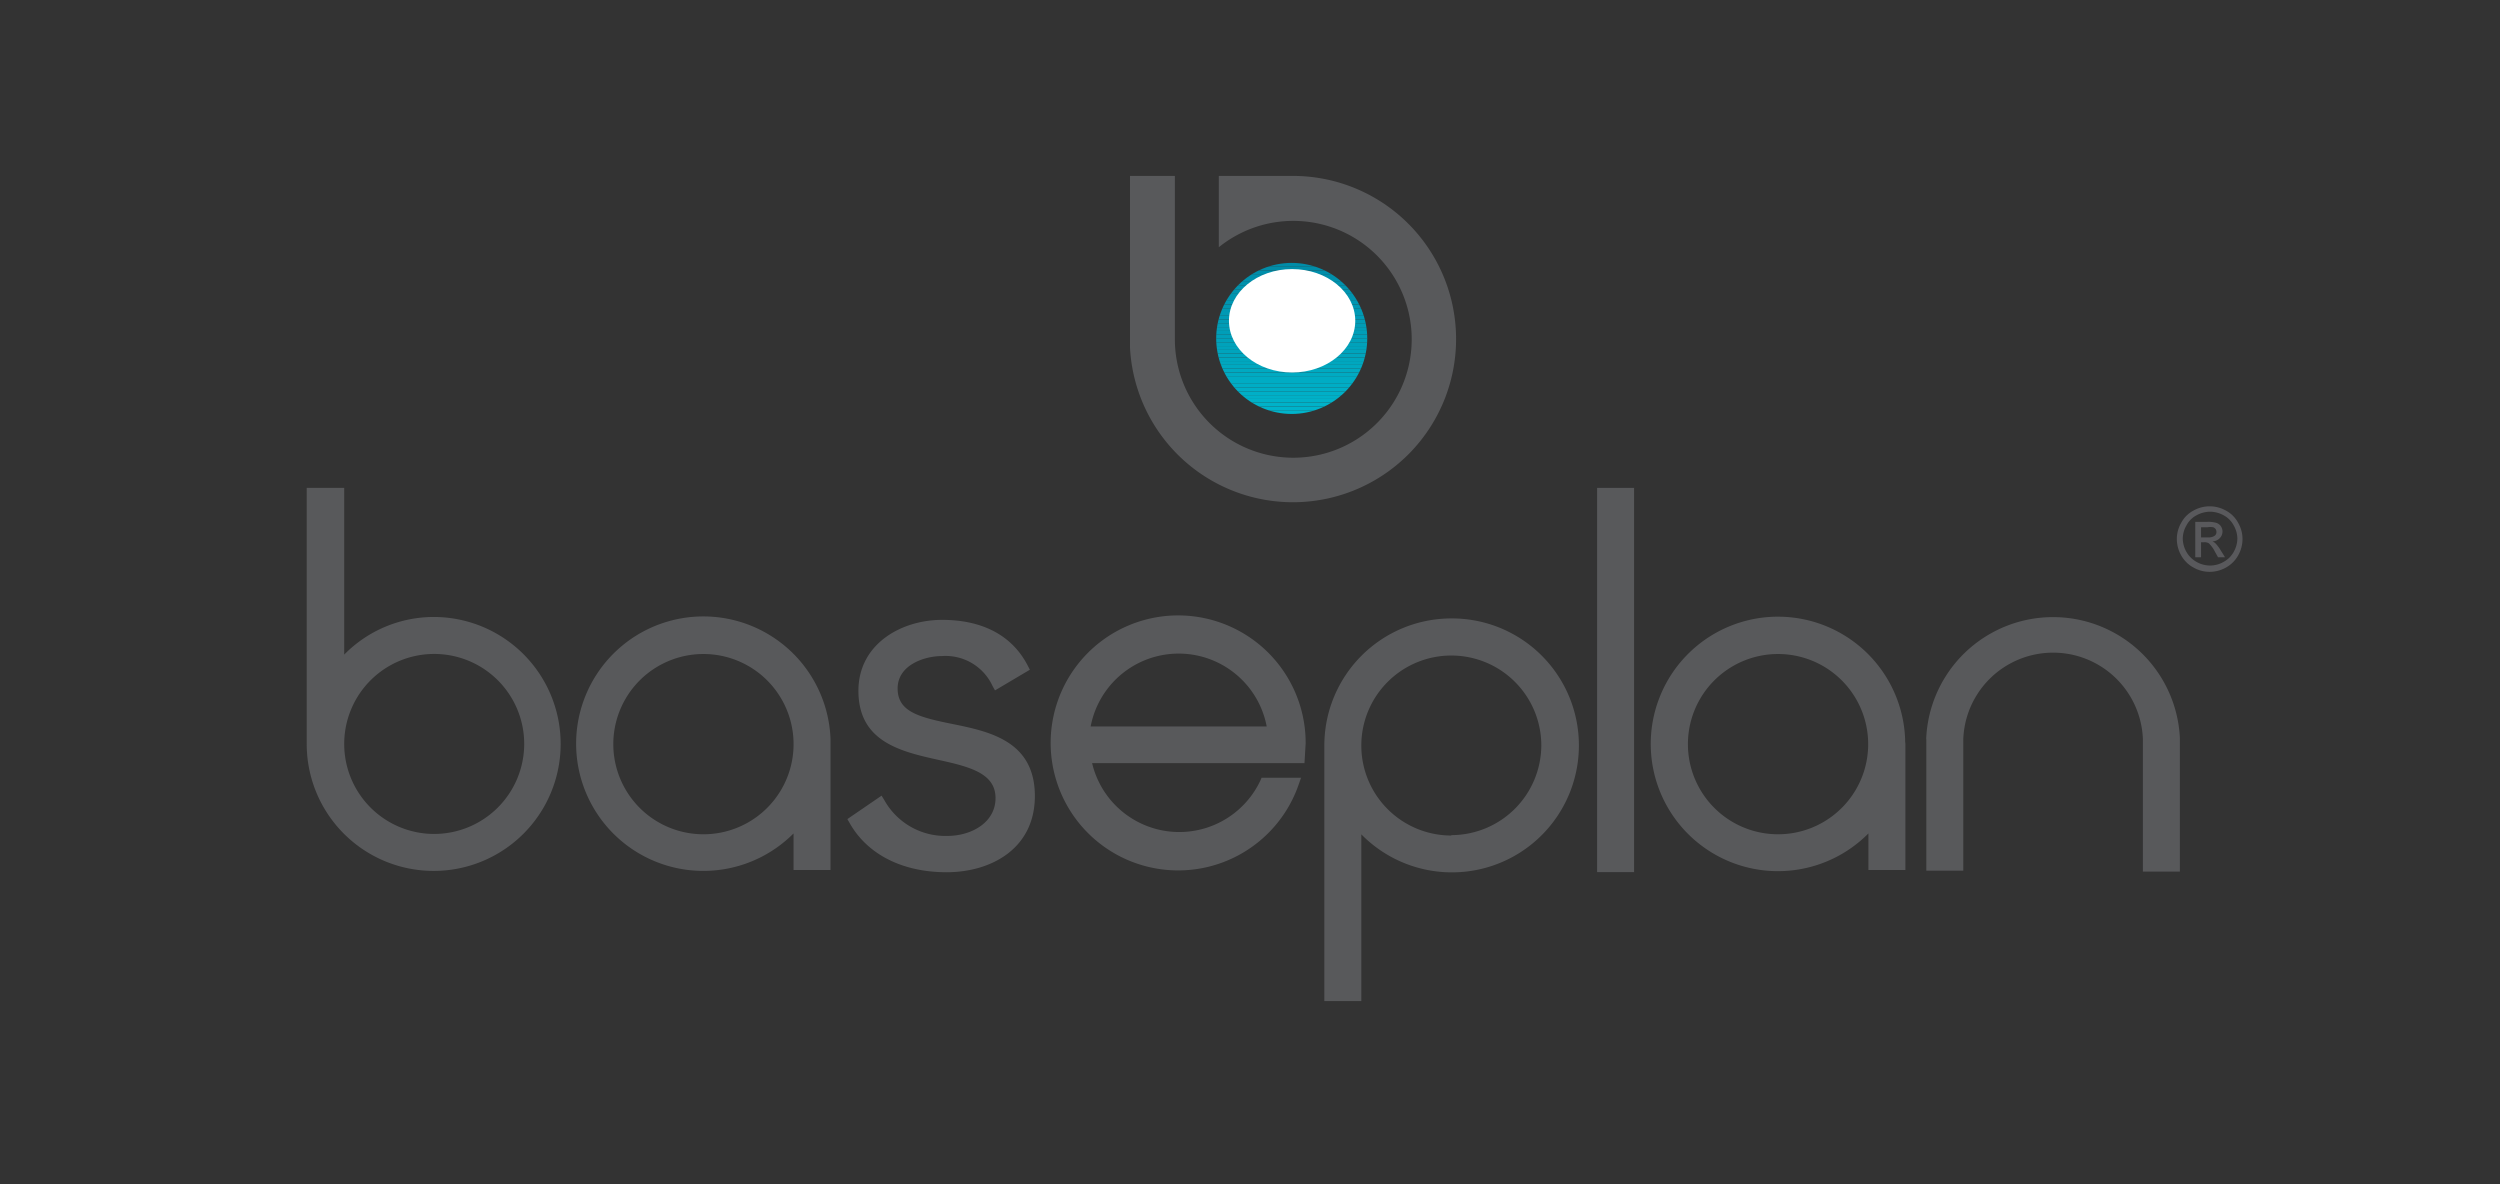 <svg id="logos" xmlns="http://www.w3.org/2000/svg" xmlns:xlink="http://www.w3.org/1999/xlink" viewBox="0 0 190 90"><rect x="0" y="0" width="190" height="90" fill="#333333" stroke="none"/><defs><style>.cls-1{fill:none;}.cls-2{isolation:isolate;}.cls-3{fill:#59595c;}.cls-4{fill:#58595b;}.cls-5{clip-path:url(#clip-path);}.cls-6{fill:#00b4cb;}.cls-7{fill:#00b3ca;}.cls-8{fill:#00b2c9;}.cls-9{fill:#00b1c8;}.cls-10{fill:#00b0c7;}.cls-11{fill:#00afc7;}.cls-12{fill:#00aec6;}.cls-13{fill:#00adc5;}.cls-14{fill:#00acc4;}.cls-15{fill:#00abc3;}.cls-16{fill:#00aac2;}.cls-17{fill:#00a9c1;}.cls-18{fill:#00a8c0;}.cls-19{fill:#00a7bf;}.cls-20{fill:#00a6be;}.cls-21{fill:#00a5be;}.cls-22{fill:#00a4bd;}.cls-23{fill:#00a3bc;}.cls-24{fill:#00a2bb;}.cls-25{fill:#00a1ba;}.cls-26{fill:#009fb9;}.cls-27{fill:#009eb8;}.cls-28{fill:#009db7;}.cls-29{fill:#009cb6;}.cls-30{fill:#009bb5;}.cls-31{fill:#009ab5;}.cls-32{fill:#0099b4;}.cls-33{fill:#0098b3;}.cls-34{fill:#0097b2;}.cls-35{fill:#0096b1;}.cls-36{fill:#0095b0;}.cls-37{fill:#0094af;}.cls-38{fill:#0093ae;}.cls-39{fill:#0092ad;}.cls-40{fill:#0091ac;}.cls-41{fill:#0090ac;}.cls-42{fill:#008fab;}.cls-43{fill:#008eaa;}.cls-44{fill:#008da9;}.cls-45{fill:#008ca8;}.cls-46{fill:#fff;}</style><clipPath id="clip-path"><path class="cls-1" d="M103.91,25.72a5.74,5.74,0,1,0-5.74,5.74A5.74,5.74,0,0,0,103.91,25.72Z"/></clipPath></defs><rect class="cls-1" x="165.43" y="38.55" width="5.04" height="5.04"/><g class="cls-2"><path class="cls-3" d="M167.94,38.48a2.5,2.5,0,0,1,1.22.32,2.23,2.23,0,0,1,.93.92,2.45,2.45,0,0,1,.34,1.25,2.53,2.53,0,0,1-.33,1.24,2.39,2.39,0,0,1-.92.92,2.53,2.53,0,0,1-1.24.33,2.48,2.48,0,0,1-1.24-.33,2.35,2.35,0,0,1-.93-.92,2.53,2.53,0,0,1-.33-1.24,2.45,2.45,0,0,1,.34-1.25,2.23,2.23,0,0,1,.93-.92A2.51,2.51,0,0,1,167.94,38.48Zm0,.41a2.17,2.17,0,0,0-1,.27,1.84,1.84,0,0,0-.77.77,2.06,2.06,0,0,0-.28,1,2.11,2.11,0,0,0,.27,1,2,2,0,0,0,.77.77,2.05,2.05,0,0,0,2.07,0,1.9,1.9,0,0,0,.77-.77,2.11,2.11,0,0,0,.27-1,2.06,2.06,0,0,0-.28-1,1.84,1.84,0,0,0-.77-.77A2.16,2.16,0,0,0,167.94,38.89Zm-1.1,3.46V39.66h.92a2.22,2.22,0,0,1,.69.08.67.67,0,0,1,.34.26.71.71,0,0,1-.09.9.83.83,0,0,1-.56.25.64.64,0,0,1,.23.14,2.84,2.84,0,0,1,.4.53l.33.53h-.53l-.24-.43a2.26,2.26,0,0,0-.45-.62.58.58,0,0,0-.35-.09h-.25v1.14Zm.44-1.51h.52a.79.79,0,0,0,.51-.12.33.33,0,0,0,.14-.29.43.43,0,0,0-.06-.22.45.45,0,0,0-.19-.14,1.42,1.42,0,0,0-.43,0h-.49Z"/></g><rect class="cls-4" x="121.38" y="37.08" width="2.81" height="29.2"/><path class="cls-4" d="M33,46.89a9.55,9.55,0,0,0-6.84,2.86V37.08H23.31V56.54A9.65,9.65,0,1,0,33,46.89Zm0,16.49a6.84,6.84,0,1,1,6.84-6.84A6.85,6.85,0,0,1,33,63.38Z"/><path class="cls-4" d="M99.23,56.5a9.69,9.69,0,1,0-.55,3.18l.2-.57h-3l-.11.25A6.81,6.81,0,0,1,83,58H99.14ZM82.89,55.21a6.81,6.81,0,0,1,13.38,0Z"/><path class="cls-4" d="M146.4,56.17h0v10h2.81v-10a6.83,6.83,0,0,1,13.65,0l0,10.07h2.81V56.06a9.65,9.65,0,0,0-19.28.11Z"/><path class="cls-4" d="M144.79,56.36v-.18A9.67,9.67,0,1,0,142,63.34v2.78h2.81V56.71c0-.05,0-.18,0-.18Zm-2.81.35a6.85,6.85,0,1,1,0-.31Z"/><path class="cls-4" d="M63.12,56.36v-.18a9.67,9.67,0,1,0-2.81,7.16v2.78h2.81V56.71c0-.05,0-.18,0-.18Zm-2.81.35a6.85,6.85,0,1,1,0-.31Z"/><path class="cls-4" d="M110.3,47a9.66,9.66,0,0,0-9.65,9.65V76.08h2.81V63.41A9.65,9.65,0,1,0,110.3,47Zm0,16.5a6.84,6.84,0,1,1,6.84-6.84A6.85,6.85,0,0,1,110.3,63.47Z"/><path class="cls-4" d="M65.24,52.5c0,3.9,3.25,4.62,6.12,5.26,2.31.51,4.3,1,4.3,2.89S73.79,63.53,72,63.53a5.31,5.31,0,0,1-4.78-2.7L67,60.47,64.4,62.25l.16.28c1.34,2.39,4,3.76,7.38,3.76s6.71-1.79,6.71-5.79c0-4.2-3.48-4.91-6.28-5.48-2.57-.52-4.15-.94-4.15-2.7s2-2.46,3.38-2.46a3.93,3.93,0,0,1,3.84,2.29l.18.32,2.65-1.57-.15-.29c-1.17-2.29-3.42-3.5-6.52-3.5S65.24,48.94,65.24,52.5Z"/><path class="cls-4" d="M98.28,13.37H92.63v5.42a9,9,0,1,1-3.34,7V13.37H85.88V26.43h0A12.4,12.4,0,1,0,98.28,13.37Z"/><g class="cls-5"><rect class="cls-6" x="92.43" y="31.46" width="11.48"/><rect class="cls-6" x="92.43" y="31.18" width="11.48" height="0.29"/><rect class="cls-7" x="92.43" y="30.89" width="11.48" height="0.29"/><rect class="cls-8" x="92.43" y="30.6" width="11.48" height="0.29"/><rect class="cls-9" x="92.43" y="30.31" width="11.48" height="0.29"/><rect class="cls-10" x="92.43" y="30.03" width="11.48" height="0.29"/><rect class="cls-11" x="92.43" y="29.74" width="11.48" height="0.29"/><rect class="cls-12" x="92.43" y="29.45" width="11.48" height="0.29"/><rect class="cls-13" x="92.43" y="29.17" width="11.48" height="0.29"/><rect class="cls-14" x="92.43" y="28.88" width="11.48" height="0.29"/><rect class="cls-15" x="92.43" y="28.59" width="11.48" height="0.29"/><rect class="cls-16" x="92.43" y="28.31" width="11.48" height="0.29"/><rect class="cls-17" x="92.43" y="28.02" width="11.48" height="0.29"/><rect class="cls-18" x="92.43" y="27.73" width="11.48" height="0.29"/><rect class="cls-19" x="92.43" y="27.44" width="11.48" height="0.29"/><rect class="cls-20" x="92.43" y="27.16" width="11.48" height="0.29"/><rect class="cls-21" x="92.43" y="26.87" width="11.48" height="0.29"/><rect class="cls-22" x="92.43" y="26.58" width="11.48" height="0.29"/><rect class="cls-23" x="92.43" y="26.3" width="11.48" height="0.29"/><rect class="cls-24" x="92.43" y="26.01" width="11.48" height="0.29"/><rect class="cls-25" x="92.43" y="25.72" width="11.48" height="0.29"/><rect class="cls-26" x="92.43" y="25.44" width="11.48" height="0.29"/><rect class="cls-27" x="92.43" y="25.15" width="11.48" height="0.29"/><rect class="cls-28" x="92.43" y="24.86" width="11.48" height="0.29"/><rect class="cls-29" x="92.43" y="24.57" width="11.48" height="0.29"/><rect class="cls-30" x="92.43" y="24.29" width="11.48" height="0.29"/><rect class="cls-31" x="92.43" y="24" width="11.48" height="0.29"/><rect class="cls-32" x="92.43" y="23.71" width="11.48" height="0.29"/><rect class="cls-33" x="92.43" y="23.43" width="11.48" height="0.29"/><rect class="cls-34" x="92.43" y="23.14" width="11.48" height="0.29"/><rect class="cls-35" x="92.43" y="22.85" width="11.48" height="0.29"/><rect class="cls-36" x="92.43" y="22.57" width="11.48" height="0.29"/><rect class="cls-37" x="92.43" y="22.28" width="11.48" height="0.29"/><rect class="cls-38" x="92.43" y="21.99" width="11.48" height="0.29"/><rect class="cls-39" x="92.43" y="21.7" width="11.48" height="0.29"/><rect class="cls-40" x="92.43" y="21.42" width="11.48" height="0.29"/><rect class="cls-41" x="92.43" y="21.13" width="11.48" height="0.29"/><rect class="cls-42" x="92.43" y="20.84" width="11.48" height="0.29"/><rect class="cls-43" x="92.43" y="20.56" width="11.48" height="0.29"/><rect class="cls-44" x="92.43" y="20.27" width="11.48" height="0.29"/><rect class="cls-45" x="92.43" y="19.98" width="11.48" height="0.29"/></g><path class="cls-46" d="M103,24.38c0,2.17-2.15,3.93-4.8,3.93s-4.8-1.76-4.8-3.93,2.15-3.93,4.8-3.93S103,22.21,103,24.38Z"/></svg>